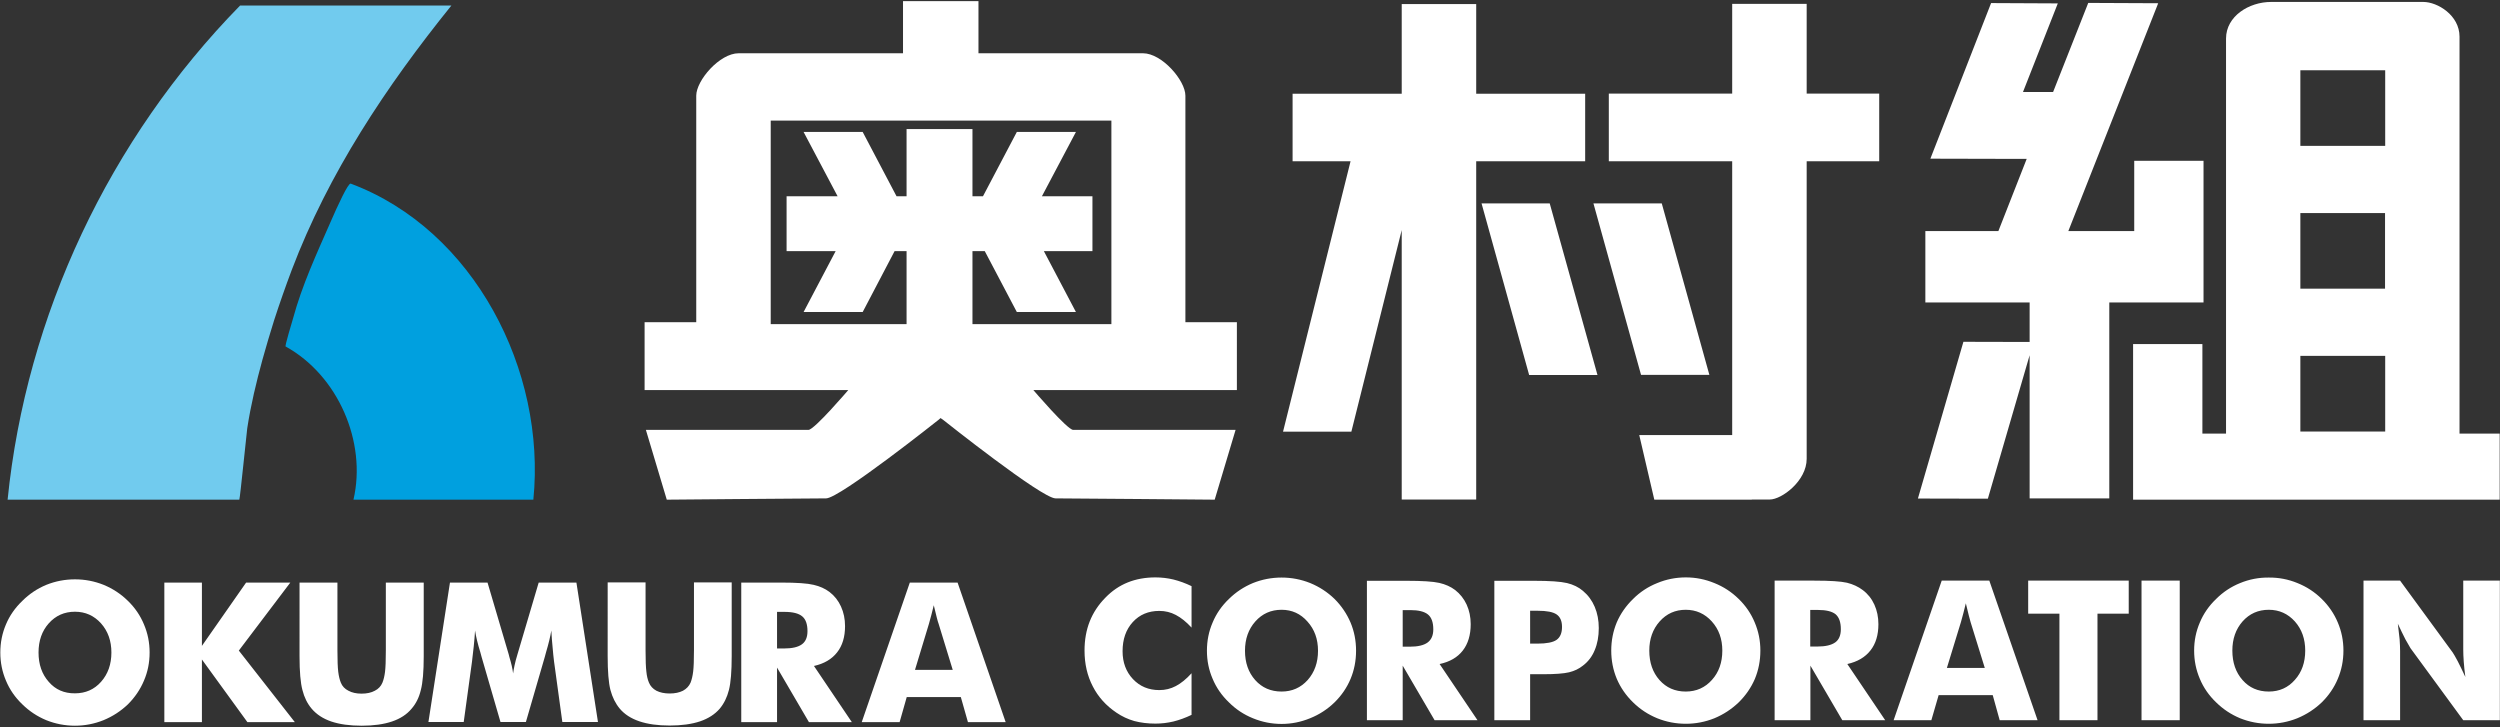 <svg version="1.2" xmlns="http://www.w3.org/2000/svg" viewBox="0 0 1544 449" width="1544" height="449"><rect x="0" y="0" width="1544" height="449" fill="#333333" stroke="none"/><defs><clipPath clipPathUnits="userSpaceOnUse" id="cp1"><path d="m-663-5224h9053v11786h-9053z"/></clipPath></defs><style>.a{fill:#fff}.b{fill:#00a0df}.c{fill:#71cbee}</style><g clip-path="url(#cp1)"><path fill-rule="evenodd" class="a" d="m979 99.6h-67.3v208.9h-46v-166.4l-31.1 124.5h-42.2l41.7-167h-35.8v-41.7h67.4v-55.4h46v55.4h67.3zm-64 26h42.1l29.5 106h-42.2zm69.1 0h42.2l29.4 105.9h-42.2zm176.5-26h-44.8v183.8c0 13.6-15.4 25.1-22.8 25.1h-11.1v0.1h-60.2l-9.3-39.9h57.4v-169.1h-76.2v-41.8h76.2v-55.4h46v55.4h44.8zm383.2 168.2v40.8h-226.4v-96.1h42.8v55.3h14.6v-244c0-13.8 14.2-22.6 27.8-22.6h94c8.9 0 22.4 8.3 22.4 21.4v245.2zm-123.1-136.2v46.7h52.3v-46.7zm0-88.2v46.7h52.4v-46.7zm0 176.4v46.7h52.4v-46.7zm-59.8-120.5v87.5h-58.2v121h-49.2v-88.4l-25.8 88.6-43.2-0.1 28.1-96.8 40.9 0.1v-24.4h-64.4v-44.1h45.1l17.5-44.6h-18.7l-40.8-0.1 37.5-96.1 41.2 0.2-21.5 54.7h18.6l21.7-55 43.2 0.2-55.5 140.7h40.7v-43.4zm-597 141.6h-125.7c0 0 21 24.6 24.6 24.6h100.3l-12.9 43.1c0 0-89.8-0.8-98.3-0.8-8.5 0-69.3-48.4-69.3-48.4l-1.7-1.2-1.4 1.2c0 0-60.9 48.4-69.3 48.4-8.5 0-98.4 0.8-98.4 0.8l-12.9-43.1h100.4c3.6 0 24.6-24.6 24.6-24.6h-125.8v-41.9h31.9v-139.9c0-9.4 14.4-26.2 26.2-26.2h101.5v-32.2h46.6v32.2h101.6c11.7 0 26.2 16.8 26.2 26.2v139.9h31.8zm-287.9-166.4v125.7h83.9v-45.1h-7.4l-19.7 37.6h-36.5l19.8-37.6h-30.3v-33.9h31.5l-21-39.7h36.5l20.9 39.7h6.2v-41.5h40.7v41.5h6.5l20.9-39.7h36.5l-21 39.7h31.2v33.9h-30l19.8 37.6h-36.5l-19.8-37.6h-7.6v45.1h85.8v-125.7zm-383.6 328.5q0 9.3-3.5 17.4-3.4 8.1-9.9 14.6-6.6 6.3-15.1 9.8-8.5 3.4-17.6 3.4-9.2 0-17.7-3.4-8.4-3.5-14.8-9.8-6.7-6.4-10.1-14.6-3.5-8.2-3.5-17.4 0-9.2 3.5-17.4 3.4-8.1 10.1-14.5 6.4-6.4 14.8-9.9 8.5-3.4 17.7-3.4 9.2 0 17.7 3.4 8.5 3.5 15 9.9 6.5 6.3 9.9 14.5 3.5 8.2 3.5 17.4zm-46.1 25.2q9.8 0 16.1-7.1 6.4-7.2 6.4-18.1 0-10.8-6.4-18-6.5-7.2-16.1-7.2-9.8 0-16.2 7.2-6.3 7.1-6.3 18 0 11 6.3 18.1 6.2 7.2 16.2 7.1zm55.2 17.8v-86.2h23.2v39.1l27.3-39.1h27.3l-31.8 42 34.6 44.2h-29.3l-28.1-38.7v38.7zm83.5-86.2h23.4v41.8q0 9.3 0.5 13.3 0.5 4 1.6 6.7 1.3 3.3 4.7 5 3.3 1.8 8.1 1.8 4.9 0 8.2-1.8c2.2-1.1 3.8-2.8 4.7-5q1.1-2.7 1.6-6.7 0.5-4 0.5-13.3v-41.8h23.4v45.5q0 14.2-1.8 20.9-1.6 6.8-5.7 11.5-4.4 5.3-12.1 7.9-7.7 2.6-18.7 2.6-11.1 0-18.8-2.6-7.6-2.6-12.1-7.9-4-4.7-5.7-11.5-1.8-6.7-1.8-20.9zm184.3 86.1h-22l-5.1-37.2q-0.5-3.9-0.9-8.8-0.5-4.8-0.8-10.5-0.9 5.5-3.3 13.6-0.5 1.8-0.7 2.6l-11.7 40.3h-15.7l-11.7-40.3q-0.3-0.8-0.7-2.6-2.5-8.1-3.3-13.6-0.3 4.9-0.8 9.7-0.5 4.8-1.1 9.6l-5.1 37.2h-21.8l13.3-86.1h23.2l13.1 44.4q0.1 0.5 0.4 1.6 1.8 5.9 2.3 10.1 0.3-2.3 0.9-5 0.6-2.9 1.8-6.8l13.1-44.3h23.3zm6-86.2h23.4v41.9q0 9.2 0.5 13.2 0.4 4 1.6 6.8 1.3 3.2 4.6 5 3.4 1.7 8.2 1.7 4.8 0 8.2-1.7 3.3-1.8 4.7-5 1.1-2.8 1.6-6.8 0.5-4 0.5-13.2v-41.9h23.3v45.5q0 14.2-1.7 20.9-1.7 6.8-5.7 11.6-4.5 5.2-12.1 7.8-7.8 2.6-18.8 2.6-11 0-18.7-2.6-7.7-2.6-12.1-7.8-4-4.8-5.8-11.6-1.7-6.7-1.7-20.9z"/><path fill-rule="evenodd" class="a" d="m457.8 446v-86.2h24.6q14.4 0 20.1 1.4 5.7 1.3 9.8 4.4 4.6 3.5 7.1 9 2.5 5.5 2.5 12.1 0 10-4.9 16.2-4.9 6.3-14.3 8.4l23.4 34.7h-26.5l-19.7-33.7v33.7zm22.1-45.5h4.3q7.6 0 11.1-2.6 3.4-2.5 3.4-8.1 0-6.4-3.2-9.1-3.3-2.8-11-2.8h-4.6zm52.3 45.5l29.7-86.2h29.5l29.7 86.2h-23.3l-4.4-15.5h-33.4l-4.4 15.5zm32.9-32.3h23.3l-8.7-28.4q-0.5-1.3-1.2-4.1-0.7-2.9-1.8-7.4-0.8 3.1-1.5 6-0.7 2.9-1.5 5.5zm170.8-51.7v25.6q-4.9-5.3-9.7-7.8-4.7-2.5-10.2-2.5-10.1 0-16.4 6.9-6.3 6.9-6.3 18 0 10.4 6.4 17.2 6.4 6.8 16.3 6.8 5.5 0 10.2-2.5 4.8-2.5 9.7-7.9v25.7q-5.6 2.7-11.2 4.1-5.5 1.3-11.1 1.3-7.1 0-13.1-1.6-5.9-1.7-10.9-5.1-9.7-6.5-14.7-16.3-5.1-9.8-5.1-22.1 0-9.9 3.2-18 3.2-8.1 9.7-14.7 6.1-6.3 13.8-9.4 7.7-3.1 17.1-3.1 5.6 0 11.1 1.3 5.6 1.4 11.2 4.1zm101.6 39.9q0 9.3-3.4 17.4-3.4 8.1-9.9 14.5-6.6 6.4-15.1 9.8-8.5 3.5-17.6 3.5-9.2 0-17.7-3.5-8.4-3.4-14.8-9.8-6.7-6.4-10.1-14.6-3.5-8.1-3.5-17.3 0-9.3 3.5-17.4 3.4-8.2 10.1-14.6 6.4-6.3 14.8-9.8 8.5-3.4 17.7-3.4 9.2 0 17.7 3.4 8.5 3.5 15 9.8 6.4 6.4 9.9 14.6 3.4 8.1 3.4 17.4zm-46 25.2q9.7 0 16.1-7.1 6.4-7.2 6.4-18.1 0-10.8-6.5-18-6.4-7.3-16-7.3-9.8 0-16.2 7.2-6.4 7.2-6.4 18.1 0 11 6.3 18.1 6.3 7.1 16.3 7.1zm52.7 17.7v-86.1h24.6q14.4 0 20.1 1.3 5.7 1.3 9.8 4.4 4.6 3.6 7.1 9 2.5 5.5 2.5 12.1 0 10-4.9 16.3-4.9 6.3-14.3 8.3l23.4 34.7h-26.5l-19.7-33.7v33.7zm22.1-45.4h4.3q7.6 0 11.1-2.6 3.5-2.6 3.5-8.1 0-6.5-3.3-9.2-3.3-2.7-10.9-2.7h-4.7zm78.7 45.4h-22.1v-86.1h24.6q14.4 0 20.3 1.4 5.8 1.4 9.8 4.8 4.8 4 7.3 9.9 2.5 5.9 2.5 13.1 0 7.7-2.5 13.6-2.4 5.9-7.3 9.6-3.6 2.9-8.5 4.1-5 1.2-15.9 1.2h-8.2zm0-47.3h4.5q8.5 0 11.8-2.3 3.4-2.4 3.4-8 0-5.4-3.3-7.7-3.3-2.3-11.7-2.3h-4.7zm142.2 4.3q0 9.3-3.4 17.5-3.5 8.1-10 14.5-6.6 6.3-15 9.8-8.5 3.4-17.6 3.4-9.3 0-17.7-3.4-8.5-3.5-14.9-9.8-6.6-6.4-10.1-14.6-3.4-8.2-3.4-17.4 0-9.2 3.4-17.4 3.5-8.1 10.1-14.5 6.4-6.4 14.9-9.8 8.4-3.5 17.7-3.5 9.1 0 17.6 3.5 8.5 3.4 15 9.8 6.5 6.3 9.9 14.5 3.5 8.2 3.5 17.4zm-46.1 25.3q9.8 0 16.2-7.2 6.4-7.1 6.4-18.1 0-10.8-6.5-18-6.5-7.2-16.1-7.2-9.7 0-16.1 7.2-6.4 7.2-6.4 18 0 11.1 6.3 18.2 6.3 7.1 16.2 7.1zm54.9 17.7v-86.2h24.6q14.4 0 20.1 1.3 5.6 1.4 9.7 4.5 4.7 3.5 7.2 9 2.5 5.5 2.5 12.1 0 10-4.9 16.2-4.9 6.3-14.3 8.4l23.4 34.7h-26.5l-19.7-33.7v33.7zm22-45.5h4.4q7.5 0 11.1-2.6 3.4-2.5 3.4-8.1 0-6.4-3.2-9.2-3.3-2.7-11-2.7h-4.7zm51.5 45.5l29.7-86.2h29.4l29.8 86.2h-23.4l-4.3-15.5h-33.4l-4.5 15.5zm32.9-32.3h23.4l-8.8-28.4q-0.4-1.3-1.1-4.1-0.7-2.9-1.8-7.4-0.8 3.1-1.5 6-0.8 2.9-1.5 5.5zm69.5 32.3v-65.8h-19.3v-20.4h62.1v20.4h-19.3v65.8zm74.3-86.2v86.2h-23.6v-86.2zm101.1 43.2q0 9.3-3.5 17.5-3.4 8.1-9.9 14.5-6.6 6.3-15.1 9.8-8.5 3.4-17.6 3.4-9.2 0-17.7-3.4-8.4-3.5-14.8-9.8-6.7-6.4-10.1-14.6-3.5-8.2-3.5-17.4 0-9.2 3.5-17.3 3.4-8.2 10.1-14.6 6.4-6.4 14.8-9.8 8.5-3.5 17.7-3.4 9.2-0.1 17.7 3.4 8.5 3.4 15 9.8 6.5 6.4 9.9 14.5 3.5 8.2 3.5 17.4zm-46.1 25.3q9.8 0 16.1-7.2 6.4-7.1 6.4-18.1 0-10.8-6.4-18-6.5-7.2-16.1-7.2-9.8 0-16.2 7.2-6.3 7.2-6.3 18 0 11.1 6.3 18.2 6.2 7.1 16.2 7.1zm58.5 17.7v-86.2h22.6l32.5 44.4q0.9 1.3 3.1 5.4 2.1 4.1 4.7 9.7-0.7-5.3-1-9.5-0.3-4.2-0.3-7.4v-42.6h22.6v86.2h-22.6l-32.6-44.5q-0.9-1.4-3.1-5.4-2.1-4.1-4.7-9.7 0.7 5.4 1.1 9.6 0.3 4.2 0.3 7.4v42.6z"/><path class="b" d="m203.8 137.9c-8.3 18.9-17.3 38.4-22.8 58.7-0.4 1.5-5.2 17.1-4.6 17.4 32.3 17.8 50.2 58.9 41.9 94.6h111.1c8-79.8-36.6-166.7-112.8-195.2-1.5-0.6-8 13.4-12.8 24.5z"/><path class="c" d="m147.8 308.6c0.5-1.1 4.4-40.5 4.9-44.1 2.2-14.4 5.6-28.5 9.4-42.4q3.4-12.2 7.2-24.3 5.1-15.7 10.9-31.1c22.7-59.8 58.2-113.2 98.6-163.3h-130.5c-80.8 82.5-132.1 191.4-143.6 305.2z"/></g></svg>